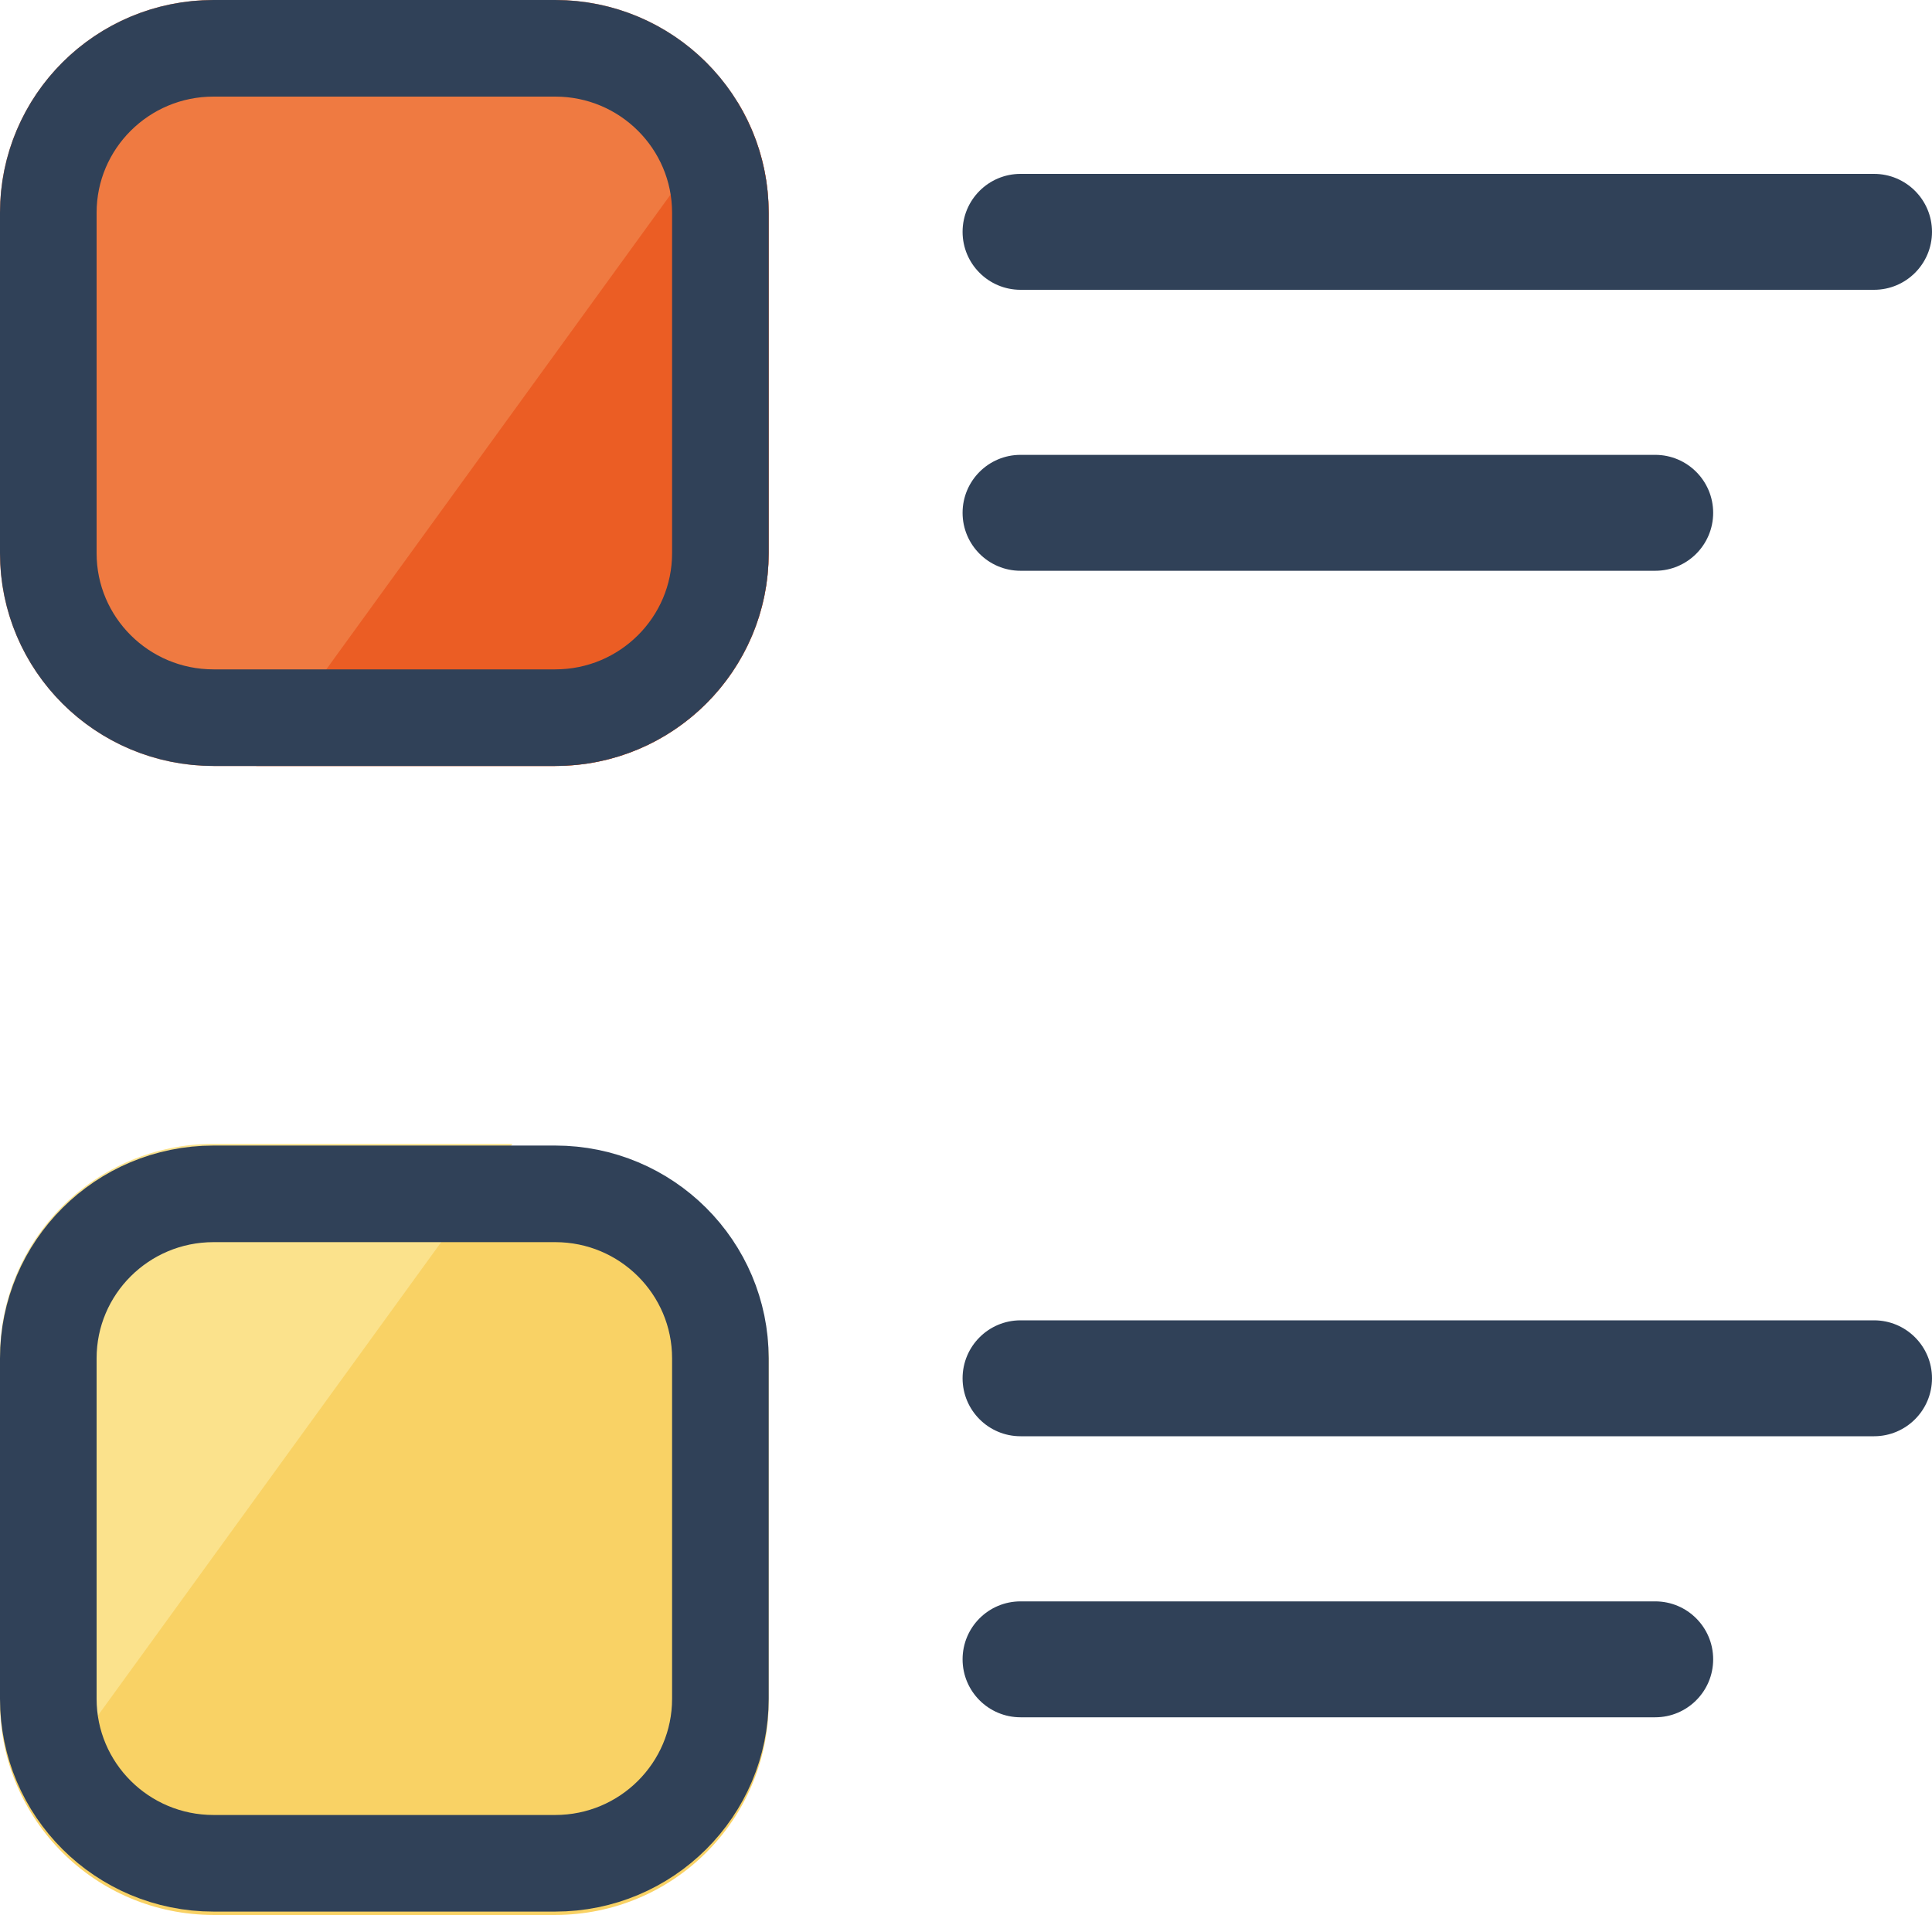 <svg width="30" height="30" viewBox="0 0 30 30" fill="none" xmlns="http://www.w3.org/2000/svg">
<g id="Group 39840">
<g id="Group 39839">
<g id="Group 25">
<g id="Group 23">
<path id="Rectangle 10" d="M29.1 2.7H15.847C15.35 2.7 14.947 3.103 14.947 3.6C14.947 4.097 15.35 4.5 15.847 4.5H29.1C29.597 4.5 30 4.097 30 3.6C30 3.103 29.597 2.7 29.1 2.7Z" fill="#304158"/>
</g>
<g id="Group 24">
<path id="Rectangle 11" d="M25.702 7.063H15.847C15.35 7.063 14.947 7.466 14.947 7.963C14.947 8.46 15.35 8.863 15.847 8.863H25.702C26.199 8.863 26.602 8.46 26.602 7.963C26.602 7.466 26.199 7.063 25.702 7.063Z" fill="#304158"/>
</g>
</g>
<g id="Group 39838">
<g id="Group 23_2">
<path id="Rectangle 10_2" d="M29.1 20.502H15.847C15.35 20.502 14.947 20.905 14.947 21.402C14.947 21.899 15.35 22.302 15.847 22.302H29.1C29.597 22.302 30 21.899 30 21.402C30 20.905 29.597 20.502 29.1 20.502Z" fill="#304158"/>
</g>
<g id="Group 24_2">
<path id="Rectangle 11_2" d="M25.702 24.866H15.847C15.35 24.866 14.947 25.268 14.947 25.766C14.947 26.263 15.35 26.666 15.847 26.666H25.702C26.199 26.666 26.602 26.263 26.602 25.766C26.602 25.268 26.199 24.866 25.702 24.866Z" fill="#304158"/>
</g>
</g>
</g>
<g id="Group 39837">
<path id="Rectangle 14" d="M8.621 0H3.316C1.484 0 0 1.479 0 3.304V8.59C0 10.415 1.484 11.894 3.316 11.894H8.621C10.452 11.894 11.936 10.415 11.936 8.59V3.304C11.936 1.479 10.452 0 8.621 0Z" fill="#EF7A41"/>
<path id="Rectangle 20" d="M11.936 8.59V3.304C11.936 2.675 11.76 2.087 11.453 1.586L3.979 11.894H8.621C10.452 11.894 11.936 10.415 11.936 8.59Z" fill="#EB5D24"/>
<path id="Rectangle 17" d="M3.316 0.75H8.621C10.04 0.75 11.186 1.896 11.186 3.304V8.59C11.186 9.998 10.04 11.144 8.621 11.144H3.316C1.896 11.144 0.75 9.998 0.75 8.59V3.304C0.75 1.896 1.896 0.75 3.316 0.75Z" stroke="#304158" stroke-width="1.5"/>
<path id="Rectangle 15" d="M8.621 17.841H3.316C1.484 17.841 0 19.32 0 21.145V26.431C0 28.256 1.484 29.735 3.316 29.735H8.621C10.452 29.735 11.936 28.256 11.936 26.431V21.145C11.936 19.32 10.452 17.841 8.621 17.841Z" fill="#F9D265"/>
<path id="Rectangle 22" d="M-0 21.066V26.352C-0 26.981 0.176 27.57 0.483 28.07L7.957 17.762H3.315C1.484 17.762 -0 19.241 -0 21.066Z" fill="#FBE28C"/>
<path id="Rectangle 18" d="M3.316 18.538H8.621C10.04 18.538 11.186 19.684 11.186 21.092V26.379C11.186 27.787 10.04 28.933 8.621 28.933H3.316C1.896 28.933 0.75 27.787 0.75 26.379V21.092C0.75 19.684 1.896 18.538 3.316 18.538Z" stroke="#304158" stroke-width="1.5"/>
</g>
</g>
</svg>
